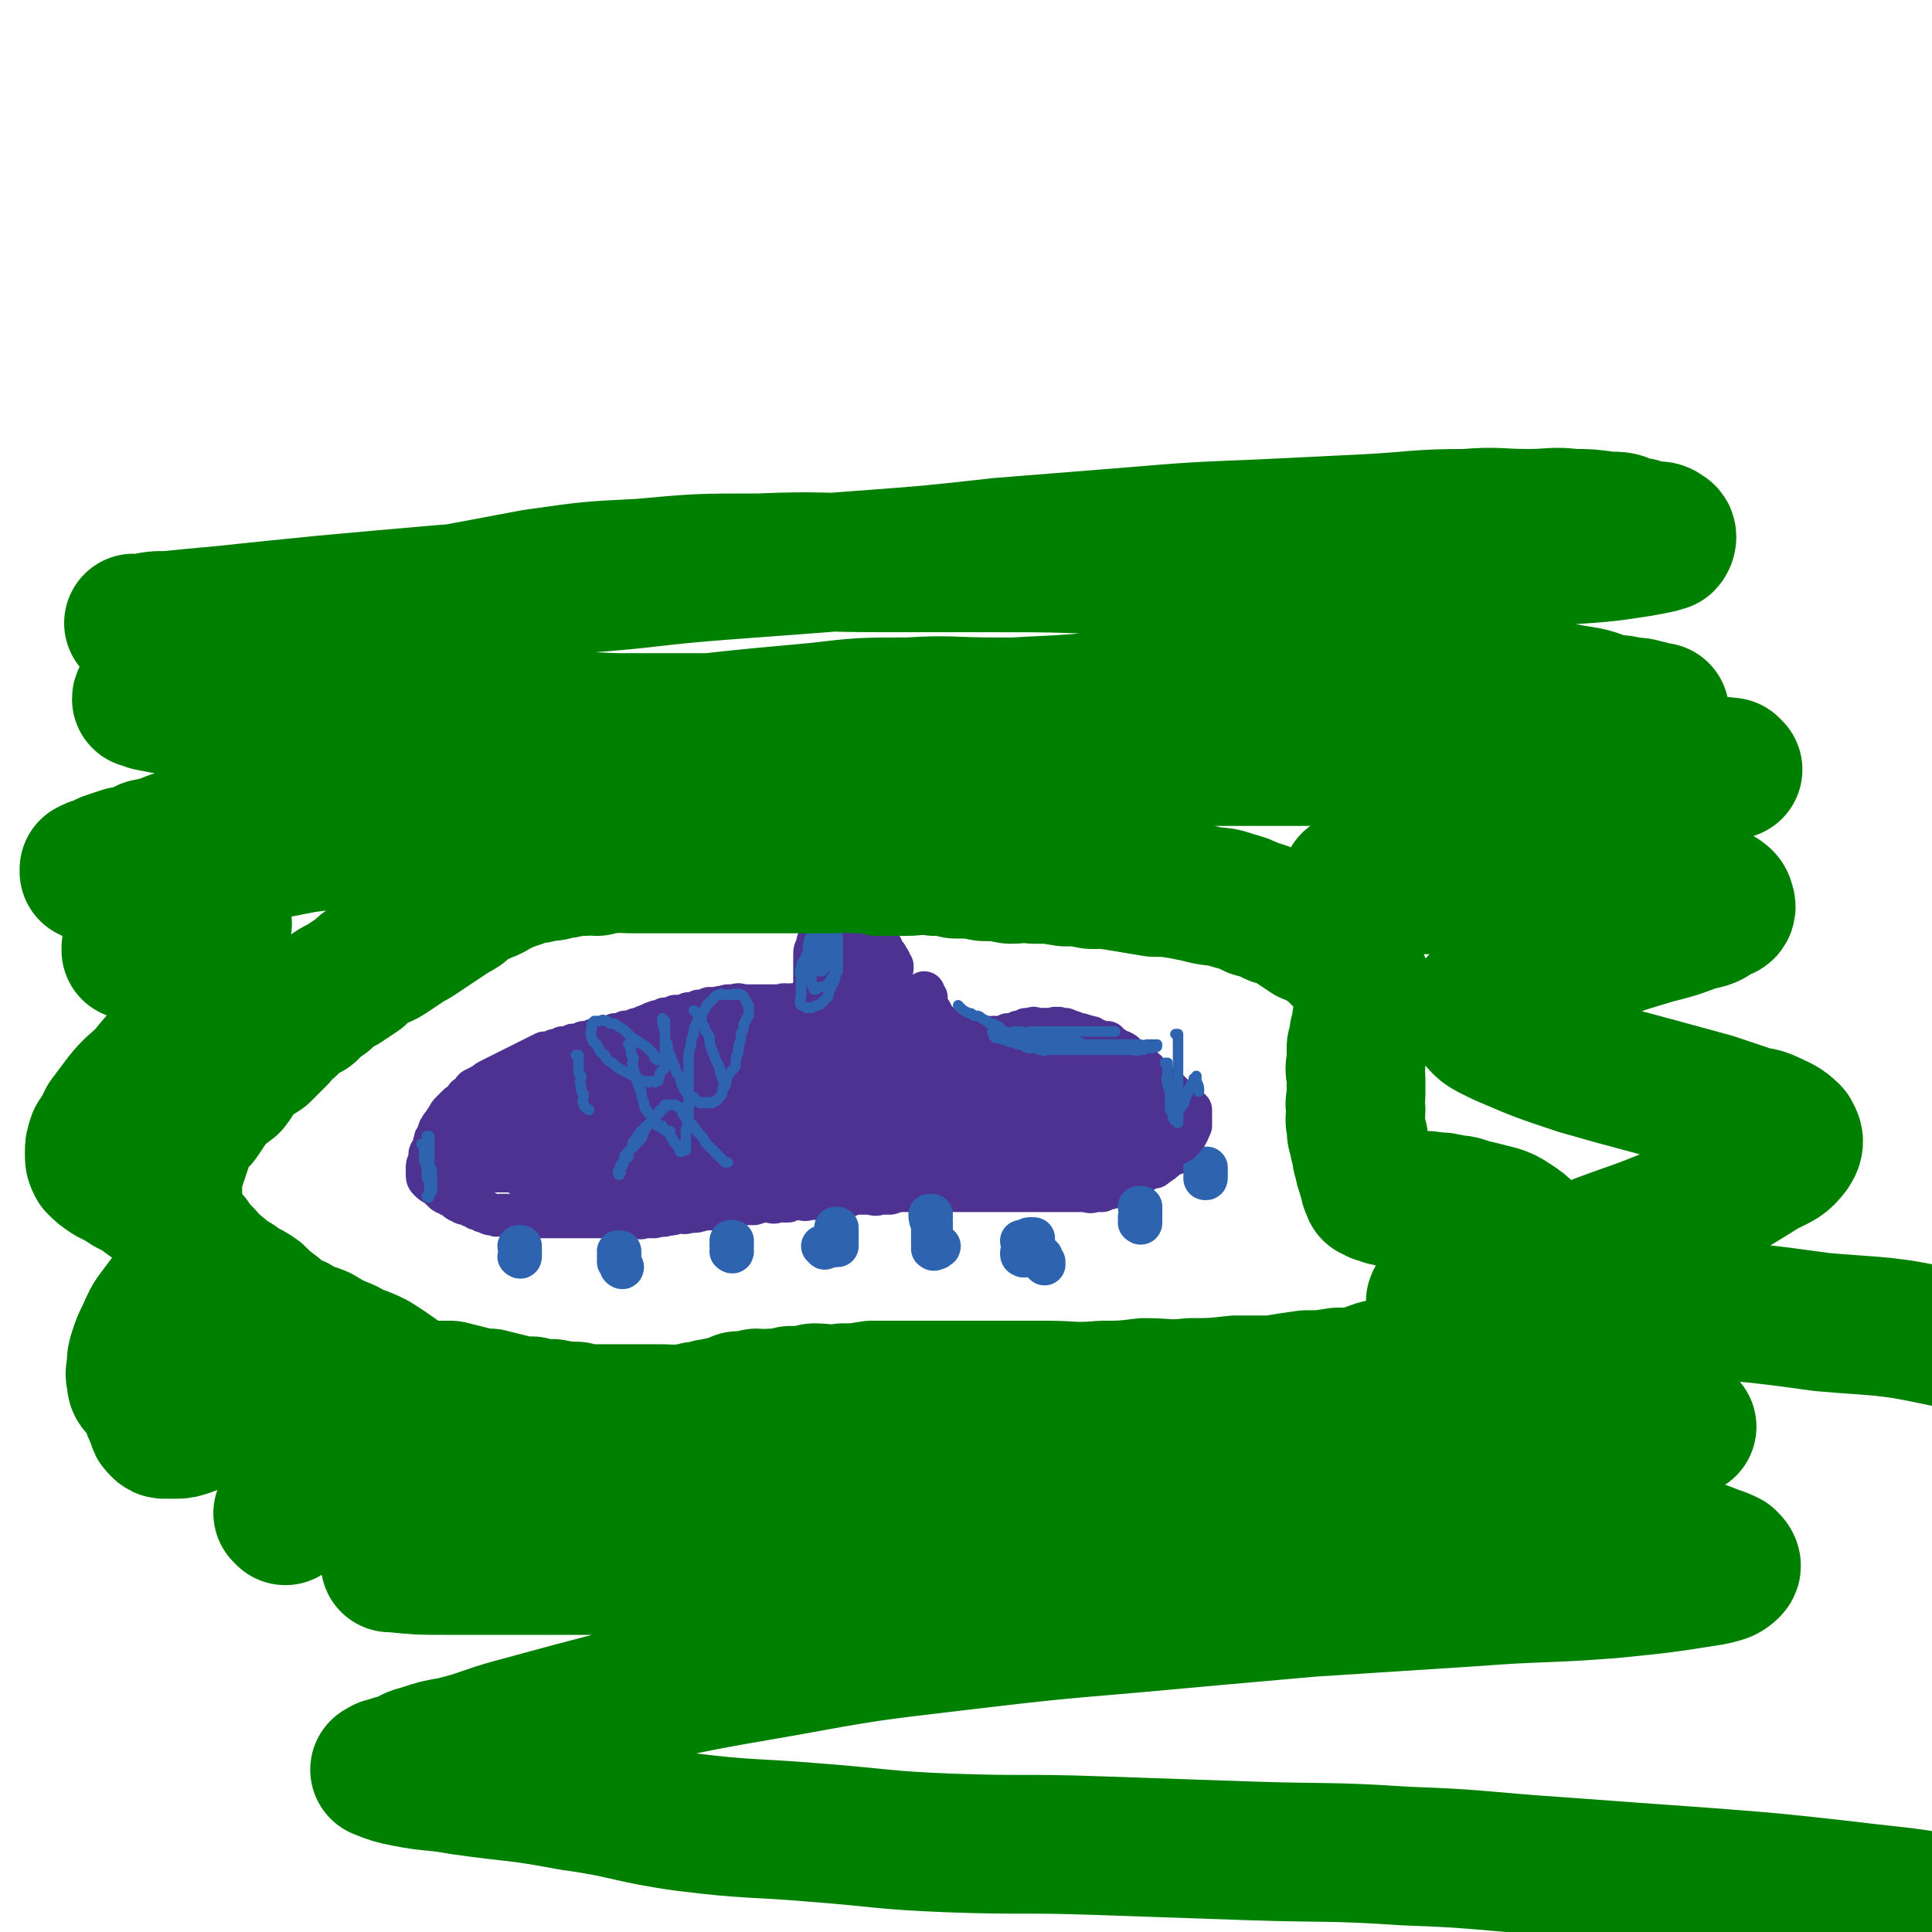 <svg viewBox='0 0 738 738' version='1.1' xmlns='http://www.w3.org/2000/svg' xmlns:xlink='http://www.w3.org/1999/xlink'><g fill='none' stroke='#4D3292' stroke-width='16' stroke-linecap='round' stroke-linejoin='round'><path d='M311,380c0,0 -1,-1 -1,-1 0,0 0,0 1,1 0,0 0,0 0,0 0,0 -1,-1 -1,-1 0,0 0,0 1,1 0,0 0,0 0,0 0,0 -1,-1 -1,-1 0,0 1,1 1,1 0,-1 0,-1 0,-2 0,-1 0,-1 0,-2 0,-1 0,-1 0,-2 0,-3 0,-3 0,-5 0,-1 0,-1 0,-2 0,-1 0,-1 0,-2 0,-2 0,-2 1,-3 0,0 0,0 0,0 0,-2 0,-2 1,-4 0,-1 0,-1 0,-2 1,-1 2,-1 2,-2 1,-1 1,-1 2,-2 0,-1 0,-1 1,-1 1,0 1,0 1,0 0,-1 0,-1 1,-2 0,0 0,0 1,0 1,-1 1,-1 2,-1 0,0 0,0 0,0 1,0 1,0 2,0 0,0 0,0 0,0 1,0 1,0 2,0 0,0 0,-1 1,0 1,0 1,0 2,1 1,1 2,1 2,2 1,1 1,2 1,3 1,2 2,2 2,3 1,2 0,2 1,3 0,1 0,1 1,2 0,0 0,0 0,1 1,1 1,1 1,2 1,0 1,0 1,1 0,0 0,0 1,1 0,0 0,0 0,1 0,0 0,0 0,0 0,0 0,0 1,1 0,0 0,0 0,1 0,0 0,0 0,0 0,0 -1,-1 -1,-1 '/><path d='M311,387c0,0 -1,-1 -1,-1 0,0 0,0 1,1 0,0 0,0 0,0 0,0 -1,-1 -1,-1 0,0 0,0 1,1 0,0 0,0 0,0 0,0 -1,-1 -1,-1 0,0 0,0 1,1 0,0 0,0 0,0 0,0 0,-1 -1,-1 0,0 -1,0 -1,0 0,0 0,0 0,0 -1,-1 -1,-1 -2,-1 0,0 0,0 0,0 -1,-1 -1,0 -2,0 -1,-1 -1,-1 -2,-1 -1,-1 -1,0 -2,0 -2,-1 -2,0 -3,0 -1,0 -1,0 -2,0 -2,0 -2,0 -3,0 -1,0 -1,0 -2,0 -2,0 -2,0 -3,0 -2,0 -2,0 -4,0 -1,0 -2,-1 -3,0 -2,0 -2,0 -3,0 -2,1 -2,0 -4,1 -2,0 -2,0 -3,0 -2,1 -2,1 -4,1 -2,1 -2,1 -4,1 -2,1 -2,1 -5,1 -2,1 -2,1 -4,1 -1,1 -1,1 -3,1 -3,1 -2,1 -5,2 -1,1 -1,1 -3,1 -2,1 -2,1 -4,1 -2,1 -2,1 -4,1 -2,1 -2,1 -4,1 -2,1 -2,1 -4,1 -2,1 -2,1 -4,1 -2,1 -2,1 -4,1 -2,1 -2,1 -4,1 -2,1 -1,1 -3,1 -2,1 -2,1 -4,1 -2,1 -2,1 -4,2 -2,1 -2,1 -4,2 -2,1 -2,1 -4,2 -2,1 -2,1 -4,2 -2,1 -2,1 -4,2 -2,1 -2,1 -3,2 -2,1 -2,1 -4,2 -1,1 -1,2 -3,3 -1,2 -1,2 -3,3 -1,1 -1,1 -3,3 -1,1 -1,2 -2,3 -1,2 -1,1 -2,3 -1,1 0,2 -1,3 -1,1 -1,1 -1,2 -1,2 0,2 -1,3 0,1 -1,1 -1,2 0,1 0,1 0,2 0,0 0,0 0,0 -1,2 -1,2 -1,3 0,0 0,0 0,0 0,1 0,1 0,2 0,0 0,0 0,0 0,2 0,2 1,3 0,0 0,0 0,0 1,1 1,1 3,2 1,1 1,1 2,2 1,1 1,1 2,1 1,1 1,1 3,1 1,1 0,2 2,2 1,1 1,1 3,1 1,1 1,1 2,1 1,1 1,1 2,1 2,1 1,1 3,1 1,1 1,1 3,1 1,1 1,0 2,0 2,0 2,0 4,0 1,0 1,0 3,0 1,1 1,1 2,1 1,1 1,0 3,0 2,0 2,0 4,0 2,0 2,0 4,0 2,0 2,0 5,0 1,0 1,0 3,0 2,0 2,0 4,0 2,0 2,0 5,0 2,0 2,0 5,0 2,0 2,0 4,0 2,0 2,0 5,0 2,0 2,1 4,0 2,0 2,0 4,0 3,-1 3,0 5,-1 2,0 2,0 4,-1 2,0 2,1 4,0 3,0 3,0 6,-1 2,0 2,0 5,0 2,-1 2,-1 5,-1 2,-1 2,0 5,-1 2,0 2,0 4,0 3,-1 3,-1 5,-1 2,0 2,1 4,0 2,0 2,0 4,0 2,-1 2,-1 4,-1 2,0 2,1 4,0 2,0 1,0 3,0 2,-1 2,-1 5,-1 2,0 2,1 3,0 2,0 2,0 4,0 2,-1 2,-1 4,-1 2,0 2,0 3,0 3,0 3,1 5,0 2,0 2,0 4,0 3,-1 3,-1 5,-1 2,0 2,0 4,0 3,0 3,0 5,0 2,0 2,0 4,0 2,0 2,0 4,0 2,0 2,0 4,0 2,0 2,0 4,0 2,0 2,0 4,0 2,0 2,0 4,0 3,0 3,0 5,0 2,0 2,0 4,0 3,0 3,0 5,0 2,0 2,0 4,0 2,0 2,0 4,0 2,0 2,0 3,0 2,0 2,0 4,0 2,0 2,0 4,0 2,0 2,0 3,0 2,0 2,1 4,0 2,0 2,0 3,0 2,-1 2,-1 3,-1 2,-1 2,-1 3,-1 2,-1 2,-1 3,-1 2,-1 2,-1 3,-1 1,-1 1,-1 2,-2 1,-1 1,-1 2,-2 1,0 1,0 3,-1 0,0 0,0 1,0 1,-1 2,-1 2,-2 2,0 1,-1 2,-1 1,-1 1,-1 2,-2 1,0 1,0 1,0 1,0 0,0 1,-1 0,0 1,0 1,-1 1,-1 1,-1 2,-3 0,0 0,0 0,-1 0,0 0,0 1,-1 0,0 0,0 0,-1 1,-1 1,-1 1,-2 0,0 0,0 1,-1 0,0 0,0 0,0 0,0 0,0 0,-1 0,0 0,0 0,-1 0,0 0,0 0,-1 0,0 0,0 0,-1 0,0 0,0 0,0 0,1 -1,1 -1,0 0,-1 0,-1 1,-1 0,0 0,0 0,-1 0,0 0,0 0,0 -1,0 -1,0 -2,-1 0,0 0,0 0,-1 -1,0 -1,0 -2,-1 0,0 0,0 0,-1 -2,0 -2,0 -3,-1 0,0 0,0 0,-1 -1,-1 -1,-1 -2,-2 -1,-1 -1,-1 -2,-1 -1,-1 -1,-1 -2,-1 0,0 0,0 0,-1 -1,-1 -1,-1 -2,-2 -1,-1 -1,-1 -2,-1 0,0 0,0 0,-1 -1,0 -1,0 -2,-1 0,0 0,0 0,-1 -2,0 -2,0 -3,-1 0,0 0,0 0,-1 -2,0 -2,0 -3,-1 -1,-1 0,-2 -1,-2 -1,-1 -1,0 -2,-1 -1,0 -1,-1 -2,-1 -1,-1 -1,-1 -2,-1 0,0 0,0 0,-1 -2,0 -2,0 -3,0 -1,-1 -1,-1 -2,-1 -1,-1 -1,-1 -2,-1 -2,-1 -2,0 -3,-1 -1,0 -1,0 -2,0 -1,-1 -1,-1 -2,-1 -1,-1 -1,0 -2,-1 -1,0 -1,0 -2,0 -1,-1 -1,0 -2,0 0,-1 0,0 0,0 -2,0 -2,0 -3,0 0,0 0,0 0,0 -2,0 -2,0 -3,0 0,0 0,0 0,0 -2,0 -2,-1 -3,0 -1,0 -1,0 -2,0 0,0 0,0 0,0 -2,1 -2,1 -3,1 -1,1 -1,1 -2,1 -1,1 -1,0 -2,0 -1,1 -1,1 -2,1 -2,1 -2,0 -3,0 -1,1 -1,0 -3,0 -1,0 -1,0 -2,0 -2,0 -2,0 -3,0 -2,0 -2,0 -3,0 -1,0 -1,1 -2,0 -1,0 -1,0 -2,-1 -1,-1 -1,-1 -2,-1 -1,-1 -2,-1 -3,-1 -1,-1 -1,-1 -1,-2 -1,-1 -1,-1 -2,-2 -1,-1 -1,-1 -1,-2 -1,-2 -2,-2 -2,-3 -1,-2 0,-2 0,-3 -1,-1 -1,-1 -1,-2 0,0 0,0 0,0 '/></g>
<g fill='none' stroke='#2D63AF' stroke-width='16' stroke-linecap='round' stroke-linejoin='round'><path d='M199,477c0,0 -1,-1 -1,-1 0,0 1,0 1,0 0,0 0,0 0,0 0,1 -1,0 -1,0 0,0 1,0 1,0 0,0 0,0 0,0 0,1 -1,0 -1,0 0,0 1,0 1,0 0,0 0,0 0,0 0,1 -1,0 -1,0 0,0 1,1 1,2 0,0 0,0 0,0 0,0 0,0 0,0 0,1 0,1 0,2 0,0 0,0 0,0 0,0 0,0 0,0 0,1 -1,0 -1,0 '/><path d='M237,479c0,0 -1,-1 -1,-1 0,0 0,0 1,0 0,0 0,0 0,0 0,1 -1,0 -1,0 0,0 0,0 1,0 0,0 0,0 0,0 0,1 -1,0 -1,0 0,0 0,0 1,0 0,0 0,0 0,0 0,1 -1,0 -1,0 0,0 0,0 1,0 0,0 0,0 0,0 0,1 -1,0 -1,0 0,0 1,1 1,2 0,0 0,0 0,0 0,0 0,0 0,0 0,1 -1,0 -1,0 0,0 0,0 1,0 0,0 0,0 0,0 0,1 -1,0 -1,0 0,0 0,0 1,0 0,0 0,0 0,0 0,1 0,1 0,2 0,0 0,0 0,0 0,0 0,0 0,0 0,1 -1,0 -1,0 0,0 1,1 2,2 0,0 0,0 0,0 0,0 0,0 0,0 0,1 -1,0 -1,0 0,0 0,0 1,0 '/><path d='M280,475c0,0 -1,-1 -1,-1 0,0 0,0 1,0 0,0 0,0 0,0 0,1 -1,0 -1,0 0,0 0,0 1,0 0,0 0,0 0,0 0,1 -1,0 -1,0 0,0 0,0 1,0 0,0 0,0 0,0 0,1 -1,0 -1,0 0,0 0,1 1,2 0,0 0,0 0,0 0,0 0,0 0,0 0,1 -1,0 -1,0 0,0 0,1 1,2 0,0 0,0 0,0 0,0 0,0 0,0 0,1 -1,0 -1,0 0,0 0,0 1,0 0,0 0,0 0,0 0,1 -1,0 -1,0 0,0 0,0 1,0 0,0 0,0 0,0 '/><path d='M315,477c0,0 -1,-1 -1,-1 0,0 0,0 1,0 0,0 0,0 0,0 0,1 -1,0 -1,0 0,0 0,0 1,0 0,0 0,0 0,0 0,1 -1,0 -1,0 0,0 0,0 1,0 0,0 0,0 0,0 0,1 -1,0 -1,0 0,0 0,0 1,0 0,0 0,0 0,0 0,1 -1,0 -1,0 0,0 0,0 1,0 0,0 0,0 0,0 0,1 -1,0 -1,0 0,0 0,0 1,0 1,1 1,0 2,0 0,0 0,0 0,0 0,0 0,0 0,0 0,1 -1,0 -1,0 0,0 0,0 1,0 0,0 0,0 0,0 '/><path d='M320,476c0,0 -1,-1 -1,-1 0,0 0,0 1,0 0,0 0,0 0,0 0,1 -1,0 -1,0 0,0 1,1 1,0 0,0 0,0 0,-1 0,0 0,0 0,-1 0,0 0,0 0,0 0,0 0,0 0,-1 0,0 0,0 0,-1 0,-1 0,-1 0,-1 0,-1 0,-1 0,-1 0,0 0,0 0,0 0,1 -1,0 -1,0 0,0 0,0 1,0 0,0 0,0 0,0 -1,1 -1,1 -1,2 0,0 0,0 0,0 0,2 0,2 0,3 0,0 0,0 0,0 0,1 0,1 0,2 0,0 0,0 0,0 '/><path d='M356,465c0,0 -1,-1 -1,-1 0,0 0,0 1,0 0,0 0,0 0,0 0,1 -1,0 -1,0 0,1 0,2 1,3 0,0 0,0 0,0 0,2 0,2 0,4 0,1 0,1 0,2 0,1 0,1 0,2 0,0 0,0 0,0 0,1 0,1 1,2 0,0 0,0 0,0 0,0 0,0 0,0 0,1 -1,0 -1,0 0,0 0,0 1,0 0,0 0,0 0,0 0,1 -1,0 -1,0 0,0 0,0 1,0 0,0 0,0 1,0 0,-1 0,-1 1,-1 0,0 0,0 0,0 0,1 -1,0 -1,0 0,0 0,0 1,0 '/><path d='M391,480c0,0 -1,-1 -1,-1 0,0 0,0 1,0 0,0 0,0 0,0 0,1 -1,0 -1,0 0,0 0,0 1,0 0,0 0,0 0,0 0,1 -1,0 -1,0 0,0 0,0 1,0 0,0 0,0 0,0 0,1 -1,0 -1,0 0,0 0,0 1,0 0,0 0,0 0,0 0,1 -1,0 -1,0 0,0 0,0 1,0 0,0 0,0 0,0 0,1 -1,1 -1,0 0,-1 0,-1 1,-2 0,0 0,0 0,-1 0,0 0,0 0,-1 0,0 0,0 0,-1 0,0 0,0 0,0 0,1 -1,0 -1,0 0,0 0,0 1,0 0,0 0,0 0,0 0,1 -1,0 -1,0 0,0 0,0 1,0 0,0 0,0 0,0 0,1 -1,0 -1,0 '/><path d='M436,462c0,0 -1,-1 -1,-1 0,0 0,0 1,0 0,0 0,0 0,0 0,1 -1,0 -1,0 0,0 0,0 1,0 0,0 0,0 0,0 0,1 0,1 0,2 0,0 0,0 0,0 0,0 0,0 0,0 0,1 0,1 0,2 0,0 0,0 0,0 0,1 0,1 0,2 0,0 0,0 0,0 0,0 0,0 0,0 0,1 -1,0 -1,0 0,0 0,0 1,0 0,0 0,0 0,0 0,1 -1,0 -1,0 0,0 1,1 1,0 0,0 0,0 0,-1 0,0 0,0 0,-1 0,0 0,0 0,0 0,1 -1,0 -1,0 0,0 0,0 1,0 0,0 0,0 0,0 0,1 -1,0 -1,0 0,0 0,0 1,0 '/><path d='M461,447c0,0 -1,-1 -1,-1 0,0 0,0 1,0 0,0 0,0 0,0 0,1 -1,0 -1,0 0,0 0,0 1,0 0,0 0,0 0,0 0,1 -1,0 -1,0 0,0 0,0 1,0 0,1 0,1 0,2 0,0 0,0 0,0 0,0 0,0 0,0 0,1 0,1 0,2 0,0 0,0 0,0 0,0 0,0 0,0 0,1 -1,0 -1,0 0,0 0,1 1,0 0,0 0,0 0,-1 0,0 0,0 0,-1 0,0 0,0 0,0 0,1 -1,0 -1,0 '/><path d='M399,483c0,0 -1,-1 -1,-1 0,0 0,0 1,0 0,0 0,0 0,0 0,1 -1,0 -1,0 0,0 0,0 1,0 0,0 0,0 0,0 0,1 -1,0 -1,0 0,0 0,0 1,0 0,0 0,0 0,0 -1,-1 -1,-1 -1,-1 0,-1 0,-1 0,-1 0,0 0,0 0,0 0,1 0,0 -1,0 0,0 -1,0 -1,-1 0,0 0,0 0,0 0,0 0,0 0,0 0,1 -1,0 -1,0 0,0 0,0 1,0 0,0 0,0 0,0 0,1 -1,0 -1,0 0,0 1,1 1,0 -1,-1 -1,-1 -1,-2 0,0 0,0 0,-1 -1,-1 -1,-1 -1,-2 0,-1 0,-1 0,-1 0,0 0,0 0,0 0,1 -1,0 -1,0 0,0 0,0 1,0 0,0 0,0 0,0 '/><path d='M395,474c0,0 -1,-1 -1,-1 0,0 0,0 1,0 0,0 0,0 0,0 0,1 -1,0 -1,0 0,0 0,0 1,0 0,0 0,0 0,0 0,1 -1,0 -1,0 0,0 0,0 1,0 0,0 0,0 0,0 0,1 -1,0 -1,0 0,0 0,0 1,0 0,0 0,0 0,0 '/></g>
<g fill='none' stroke='#4D3292' stroke-width='27' stroke-linecap='round' stroke-linejoin='round'><path d='M193,438c0,0 -1,-1 -1,-1 0,0 1,0 1,0 0,0 0,0 0,0 0,1 -1,0 -1,0 0,0 1,0 1,0 0,0 0,0 0,0 0,1 -1,0 -1,0 0,0 1,0 1,0 0,0 0,0 0,0 0,1 -1,0 -1,0 1,0 1,1 3,1 1,1 1,0 2,0 0,0 0,0 0,0 1,0 1,0 2,-1 1,0 1,1 2,0 1,0 1,0 2,-1 1,0 1,0 2,0 0,-1 1,0 1,-1 2,0 2,0 4,0 1,-1 1,-1 2,-1 1,-1 1,-1 3,-2 1,0 1,1 3,0 1,0 1,0 3,0 2,-1 2,-1 4,-1 2,-1 2,-1 4,-1 2,-1 2,-1 4,-1 3,-1 3,-2 6,-2 2,-1 2,-1 5,-2 2,0 2,0 4,0 3,-1 3,-1 6,-2 2,0 2,0 4,-1 3,0 3,0 6,-1 6,0 6,0 11,0 3,-1 3,-1 6,-1 3,-1 3,-1 5,-1 3,0 3,0 6,0 2,0 2,0 4,0 3,0 3,0 6,0 2,0 2,0 4,0 3,0 3,0 6,0 3,0 3,0 6,0 3,0 3,0 5,0 3,0 3,0 6,0 3,0 3,0 5,0 3,0 3,0 5,0 3,0 3,0 6,0 3,0 3,0 5,0 3,0 3,0 5,0 3,0 3,0 6,0 2,0 2,0 4,0 2,0 2,0 5,0 2,0 2,0 5,0 2,0 2,0 4,0 2,0 2,0 4,0 2,0 2,0 4,0 2,0 2,0 3,0 2,1 2,1 4,1 2,1 2,0 3,0 1,0 1,0 3,0 1,1 1,1 2,1 2,1 2,0 3,0 1,0 1,0 2,0 1,1 1,1 2,1 2,1 2,0 3,0 2,1 2,0 3,0 2,0 2,0 3,0 1,1 1,1 2,1 1,1 1,0 2,0 1,0 1,0 2,0 1,0 1,0 2,0 0,0 0,0 1,0 1,1 0,1 1,1 0,0 0,0 1,0 0,1 0,0 1,0 0,0 0,0 1,0 1,0 1,0 1,0 1,0 1,0 1,0 0,0 0,0 0,0 0,1 -1,0 -1,0 0,0 0,0 1,0 1,1 1,1 2,1 0,0 0,0 0,0 1,0 1,0 2,0 0,0 0,0 0,0 1,1 1,1 2,1 0,0 0,0 0,0 0,1 0,1 1,1 0,0 0,0 1,0 0,0 0,0 0,0 0,1 -1,0 -1,0 0,0 0,0 1,0 0,0 0,0 0,0 0,1 -1,0 -1,0 0,0 0,0 1,0 0,0 0,0 0,0 0,1 -1,1 -1,0 0,-1 1,-1 1,-1 -1,-1 -1,-2 -1,-3 -2,-1 -2,-1 -3,-2 -1,-1 -1,-1 -2,-2 -2,-2 -2,-1 -3,-2 -2,-2 -1,-2 -2,-4 -2,0 -2,0 -3,0 -1,-1 -1,-2 -2,-2 -2,-1 -2,-1 -3,-1 -1,-1 -1,-1 -2,-1 -2,-1 -2,-1 -3,-1 -2,-1 -2,-1 -4,-1 -2,-1 -2,-1 -3,-1 -3,0 -3,0 -5,0 -2,0 -2,0 -4,0 -3,0 -3,0 -6,0 -2,0 -2,0 -5,0 -3,0 -3,0 -6,0 -2,0 -2,0 -5,0 -3,0 -3,0 -6,0 -2,0 -2,0 -5,0 -2,0 -2,0 -5,0 -2,0 -2,1 -5,0 -2,0 -2,0 -5,0 -1,-1 -1,-1 -3,-1 -2,-1 -2,-1 -3,-1 -2,-1 -2,-1 -3,-2 -1,-2 -1,-2 -2,-3 -1,-1 -1,-1 -2,-2 -1,-1 -1,-1 -1,-2 -1,-1 -1,-1 -2,-2 -1,-2 -1,-2 -1,-3 -1,-2 -1,-2 -1,-3 -1,-1 -1,-1 -1,-2 -1,-2 -1,-2 -1,-3 -1,-1 -1,-1 -1,-2 -1,-1 -1,-1 -1,-2 -1,-2 -1,-2 -1,-3 -1,-1 -1,-1 -1,-2 0,0 0,0 0,0 -1,-1 -1,-1 -1,-2 0,0 0,0 0,0 -1,-1 -1,-1 -1,-2 0,0 0,0 0,0 -1,-1 -1,0 -2,0 0,0 0,0 0,0 0,0 0,0 0,0 -1,1 -1,1 -2,2 -1,2 -1,2 -1,3 -1,2 -1,2 -1,4 -1,2 -1,2 -1,5 0,2 0,2 0,4 0,3 0,3 0,5 0,2 0,2 0,4 0,1 0,1 0,3 0,1 0,1 0,2 0,2 0,2 0,3 0,2 0,2 0,3 0,2 -1,2 0,3 0,1 0,1 1,2 0,0 0,0 0,0 0,2 0,2 1,3 0,0 0,0 0,0 0,1 0,1 1,2 0,0 0,0 0,0 1,1 0,2 1,2 1,1 1,0 2,0 2,1 2,0 3,0 2,1 2,1 3,1 2,1 2,0 4,0 3,0 3,0 6,0 3,0 3,0 5,0 3,0 3,0 7,0 3,0 3,0 6,0 4,0 4,0 7,0 4,0 4,0 7,0 4,0 4,0 8,0 3,1 3,1 6,1 4,1 4,0 7,0 3,0 3,0 7,0 2,1 2,1 4,1 2,1 2,0 5,0 3,0 3,0 6,0 2,0 2,0 4,0 2,0 2,0 3,0 2,1 2,1 3,1 2,1 2,0 3,0 2,1 2,1 4,1 2,1 2,1 3,1 2,1 2,0 3,0 2,1 1,1 2,2 1,1 1,1 2,1 1,1 1,1 2,1 0,0 0,0 1,0 0,1 0,1 1,1 0,0 0,0 1,0 0,0 0,0 0,0 -1,1 -1,2 -2,2 -2,1 -2,1 -3,1 -3,1 -3,0 -5,0 -2,0 -2,0 -3,0 -2,0 -2,0 -3,0 -2,1 -2,1 -3,1 -2,1 -2,0 -3,0 -1,0 -1,0 -2,0 -1,0 -1,0 -2,0 -1,1 -1,1 -2,1 -1,1 -1,0 -2,0 0,0 0,0 0,0 -2,0 -2,0 -3,0 -1,1 -1,1 -2,1 -1,0 -1,0 -2,0 -2,1 -1,1 -3,1 -2,1 -2,0 -4,0 -2,0 -2,0 -4,0 -2,1 -2,1 -5,1 -2,1 -2,0 -4,0 -3,0 -3,0 -6,0 -3,0 -3,0 -6,0 -2,0 -2,0 -5,0 -3,0 -3,0 -6,0 -2,0 -2,0 -5,0 -3,0 -3,0 -5,0 -3,0 -3,0 -6,0 -3,1 -3,1 -7,1 -3,1 -3,0 -6,0 -4,0 -4,0 -7,0 -4,1 -4,1 -7,1 -4,1 -4,0 -8,0 -5,0 -5,0 -10,0 -4,0 -4,0 -8,0 -4,0 -4,0 -9,0 -5,0 -5,0 -9,0 -5,0 -5,0 -9,0 -5,0 -5,0 -9,0 -5,0 -5,0 -9,0 -3,1 -3,1 -7,1 -3,1 -3,0 -6,0 -3,0 -3,0 -7,0 -2,0 -2,0 -5,0 -3,0 -3,0 -5,0 -3,0 -3,0 -5,0 -2,0 -2,0 -5,0 -2,0 -2,0 -4,0 -2,0 -2,0 -4,0 -2,1 -2,1 -4,1 -1,1 -1,0 -3,0 -1,0 -1,0 -3,0 -1,0 -1,0 -3,0 -1,0 -1,0 -3,0 -1,0 -1,0 -3,0 -1,0 -1,0 -2,0 -1,0 -1,0 -2,0 0,0 0,0 0,0 -1,0 -1,0 -2,0 0,0 0,0 0,0 0,0 0,0 0,0 0,0 -1,-1 0,-1 0,-1 1,-1 1,-1 2,-1 2,-1 4,-1 2,-1 2,-1 4,-2 3,-2 3,-2 6,-3 3,-2 3,-2 6,-3 3,-2 3,-2 6,-3 4,-2 4,-1 7,-3 4,-2 4,-2 8,-4 4,-2 4,-3 8,-4 4,-2 4,-1 7,-2 4,-1 4,-1 8,-2 4,-1 4,-1 8,-2 2,-1 2,-2 5,-2 3,-1 3,-1 5,-1 3,-1 3,-1 5,-1 3,-1 3,-1 5,-1 3,-1 3,0 6,-1 2,0 2,0 4,-1 5,0 5,1 9,0 3,0 3,0 5,0 3,-1 3,0 6,-1 3,0 3,1 6,0 2,0 2,0 5,0 3,-1 3,0 5,-1 2,0 2,0 4,0 2,0 2,0 3,0 2,0 2,0 3,0 1,0 1,0 3,0 0,0 0,0 1,0 1,0 1,0 1,0 0,0 0,0 0,0 0,1 0,0 -1,0 0,0 0,0 -1,0 -2,1 -2,0 -4,0 -3,0 -3,0 -5,0 -3,0 -3,0 -7,0 -3,1 -3,1 -6,1 -4,1 -4,1 -7,1 -4,1 -4,1 -7,1 -4,1 -4,1 -7,1 -4,1 -4,1 -7,2 -4,1 -5,1 -9,1 -3,1 -3,1 -6,1 -4,1 -4,0 -7,0 -4,1 -4,1 -7,1 -3,1 -4,0 -7,0 -2,1 -2,1 -5,1 -3,1 -3,0 -6,0 -2,1 -2,0 -5,0 -2,0 -2,0 -5,0 -2,1 -2,1 -4,1 -2,1 -2,0 -4,0 -2,1 -2,1 -5,1 -2,1 -2,0 -4,0 -2,1 -2,1 -5,2 -1,1 -1,1 -3,1 -2,1 -2,1 -4,2 -1,1 -1,1 -2,2 -1,1 -1,1 -2,2 -1,1 -1,1 -2,1 -1,1 -1,1 -1,2 -1,1 -1,1 -1,2 0,1 0,1 0,2 0,0 0,0 0,0 0,2 0,2 0,3 0,1 0,1 1,2 0,2 0,2 1,3 1,1 1,1 2,2 2,1 3,1 5,2 2,2 2,2 4,3 1,1 1,1 3,2 3,1 3,2 6,2 2,1 2,1 5,1 3,1 3,1 5,2 3,1 3,2 7,2 3,1 3,1 6,1 3,1 3,1 6,1 3,1 3,0 6,0 3,0 3,0 6,0 3,0 3,0 6,0 3,0 3,1 6,0 3,0 3,-1 6,-2 3,-1 3,-1 6,-2 3,-1 3,-1 6,-2 3,-1 3,-1 5,-2 3,-2 2,-2 5,-3 3,-1 3,-1 5,-2 0,0 0,0 1,-1 '/></g>
<g fill='none' stroke='#2D63AF' stroke-width='4' stroke-linecap='round' stroke-linejoin='round'><path d='M221,404c0,0 -1,-1 -1,-1 0,0 0,0 1,0 0,0 0,0 0,0 0,1 0,1 0,2 0,0 0,0 0,0 0,2 0,2 0,4 0,1 0,1 1,2 0,2 -1,2 0,4 0,2 0,2 1,3 0,2 -1,2 0,4 0,1 1,1 2,2 0,0 0,0 0,0 '/><path d='M241,400c0,0 -1,-1 -1,-1 0,0 0,0 1,0 0,0 0,0 0,0 0,1 -1,0 -1,0 0,0 1,0 1,0 0,1 0,1 0,2 0,2 0,2 1,3 0,2 -1,2 0,4 0,2 1,2 1,4 1,3 1,3 2,5 0,2 0,2 1,4 0,2 0,2 1,3 0,1 1,1 2,2 0,0 0,0 0,0 '/><path d='M266,387c0,0 -1,-1 -1,-1 0,0 0,0 1,1 0,0 0,0 0,0 0,0 -1,-1 -1,-1 1,1 2,1 3,3 0,2 0,2 1,3 0,2 1,2 2,4 0,2 0,3 1,5 0,2 1,1 1,3 1,2 1,2 2,4 0,2 0,2 1,3 0,2 0,2 1,3 0,0 0,0 0,0 '/><path d='M251,405c0,0 -1,-1 -1,-1 0,0 0,0 1,0 0,0 0,0 0,0 0,1 -1,0 -1,0 0,0 1,1 1,0 -1,0 -1,-1 -2,-2 -1,-1 -1,-1 -2,-2 -1,-1 -2,-1 -3,-2 -1,-1 -2,-1 -3,-2 -1,-1 -1,-1 -2,-2 -1,-1 -1,-1 -3,-2 -1,-1 -1,-1 -3,-1 -1,-1 -1,-1 -2,-1 -1,-1 -1,0 -2,0 0,0 0,0 0,0 -1,0 -1,0 -2,0 0,0 0,0 0,0 0,0 0,0 0,0 -1,1 -1,1 -1,2 0,0 0,0 0,1 0,1 -1,1 0,3 0,2 1,2 2,3 1,2 1,3 3,4 1,2 1,2 3,3 2,2 2,2 4,3 2,1 2,1 4,2 1,1 1,1 2,1 1,1 1,1 3,1 1,1 1,0 2,0 1,0 1,1 2,0 1,0 0,-1 1,-2 0,-2 1,-2 2,-3 0,-2 0,-2 0,-4 0,-2 0,-2 0,-5 0,-2 0,-2 0,-5 0,-1 0,-1 0,-2 0,0 0,0 0,0 0,-1 0,-1 0,-2 0,0 0,0 0,0 0,0 0,0 0,0 0,0 -1,-1 -1,-1 0,2 0,2 1,5 0,3 0,3 1,5 0,2 0,2 1,4 1,3 1,3 2,5 0,2 1,2 2,4 0,1 0,2 1,3 0,1 0,1 1,2 1,1 1,1 2,2 1,0 1,0 1,0 1,1 1,2 2,2 1,1 1,0 2,0 1,1 1,0 2,0 1,0 1,1 1,0 1,0 1,0 2,-1 2,-2 2,-2 2,-4 2,-2 1,-2 2,-5 1,-2 2,-2 3,-4 0,-2 0,-3 1,-5 0,-2 0,-2 1,-5 0,-2 0,-2 1,-4 0,-2 0,-2 1,-3 0,-1 0,-1 1,-2 0,-1 0,-1 0,-2 0,-1 0,-1 0,-2 0,0 0,0 0,0 -1,-1 -1,-1 -1,-2 0,0 0,0 0,0 -1,-1 -1,-2 -2,-2 -1,-1 -1,0 -2,0 -1,-1 -1,0 -2,0 -1,0 -1,0 -2,0 -1,0 -1,-1 -2,0 -2,0 -2,1 -3,2 -1,1 -1,1 -2,2 -1,2 -1,2 -2,3 -1,2 -1,2 -2,4 -1,2 -1,2 -1,4 -1,2 -1,2 -1,4 -1,3 -1,3 -1,6 0,3 0,3 0,6 0,3 0,3 0,6 0,3 0,3 0,6 0,2 0,2 0,5 0,2 -1,2 -1,4 0,1 0,1 0,3 0,1 0,1 0,2 0,1 0,1 0,2 0,0 0,0 0,0 0,0 0,0 0,0 0,1 0,0 -1,0 -1,0 0,1 -1,1 0,0 0,0 0,0 -1,-1 0,-1 -1,-2 -1,-2 -2,-1 -2,-3 -1,-1 -1,-1 -1,-2 0,0 0,0 0,-1 -1,0 -2,0 -3,-1 0,0 0,0 0,-1 -1,0 -1,0 -2,0 0,0 0,-1 0,-1 -1,0 -2,0 -3,0 -1,1 -1,1 -2,2 -1,1 -1,1 -2,2 -1,2 -1,2 -2,3 -1,1 0,2 -1,3 -1,1 -1,1 -2,2 -1,1 0,1 -1,3 -1,1 -1,1 -1,2 0,0 0,0 0,0 0,1 0,1 0,2 0,0 0,0 0,0 0,0 0,0 0,0 0,1 -1,1 -1,0 0,-1 1,-2 2,-3 0,-2 1,-2 2,-3 0,-2 0,-2 1,-3 2,-2 2,-2 3,-3 2,-2 1,-2 2,-4 1,-1 1,-2 2,-3 1,-1 2,-1 2,-2 1,-1 1,-1 2,-2 0,0 0,0 0,-1 1,0 1,0 2,-1 0,0 0,-1 0,-1 1,0 1,0 1,0 1,0 2,0 3,0 1,1 1,1 2,1 1,2 0,2 2,4 1,2 1,2 3,3 1,2 1,2 3,4 1,1 1,2 2,3 2,2 2,2 3,3 1,1 1,1 2,2 1,1 1,1 2,2 1,0 1,0 1,0 0,0 0,0 0,0 '/><path d='M313,364c0,0 -1,-1 -1,-1 0,0 0,0 1,1 0,0 0,0 0,0 0,0 -1,-1 -1,-1 0,0 0,0 1,1 0,0 0,0 0,0 0,0 -1,-1 -1,-1 0,0 1,1 1,1 0,-1 -1,-1 0,-2 0,-1 0,-1 1,-2 0,0 0,0 0,0 0,0 0,0 0,0 1,-1 1,-1 1,-1 1,0 1,-1 1,0 1,0 1,0 2,1 0,2 0,3 1,5 0,2 0,2 0,5 0,2 0,2 0,4 -1,2 -1,2 -2,4 -1,2 0,2 -1,3 -1,1 -1,1 -2,2 -1,1 -1,1 -2,1 -1,1 -1,0 -2,1 -1,0 -1,0 -2,0 -1,-1 -2,-1 -2,-1 -1,-2 0,-2 0,-4 0,-3 0,-3 0,-6 0,-2 -1,-2 0,-4 0,-3 1,-2 2,-5 1,-2 1,-2 2,-4 2,-2 2,-2 3,-3 1,-1 1,-1 2,-2 1,0 0,0 1,0 1,-1 1,-1 2,0 1,0 1,0 2,1 0,2 0,2 0,3 0,2 0,2 0,4 0,1 0,1 0,3 0,2 0,2 0,4 -1,1 -1,1 -2,2 -1,2 -1,2 -2,3 0,0 0,0 0,1 -2,0 -2,0 -3,0 -1,1 -1,1 -2,1 -1,-2 -1,-2 -1,-4 -1,-2 -1,-2 -1,-4 -1,-2 0,-2 0,-5 0,-2 -1,-3 0,-5 0,-2 1,-2 2,-4 0,-2 0,-2 1,-3 1,-1 1,-1 2,-2 1,-1 1,-1 2,-1 1,0 0,0 1,0 1,-1 1,-1 1,0 1,0 1,1 2,2 0,1 0,2 0,3 0,2 0,2 0,4 -1,2 -1,2 -1,3 -1,2 -1,2 -1,3 0,0 0,0 0,1 -1,0 -1,0 -2,1 0,0 0,0 0,1 -1,0 -1,0 -2,0 0,0 0,0 0,0 0,-2 0,-2 0,-4 0,-1 0,-1 0,-3 0,0 0,0 0,0 0,0 0,0 0,0 0,0 -1,-1 -1,-1 0,0 0,0 1,1 1,0 1,0 1,1 1,2 1,2 1,3 0,1 0,1 0,2 0,1 0,1 0,2 -1,1 -1,1 -2,1 0,0 0,1 0,1 -1,0 -1,0 -2,0 0,0 0,0 0,0 0,-2 0,-2 0,-4 0,-2 -1,-2 0,-4 0,-2 0,-2 2,-3 0,-1 0,-1 1,-2 1,-1 1,-1 2,-2 1,0 0,0 1,0 1,-1 1,-1 2,-1 0,0 0,0 0,0 0,0 0,0 0,0 0,0 -1,-1 -1,-1 0,0 0,0 1,1 0,0 0,0 0,0 0,0 -1,-1 -1,-1 0,0 1,1 1,1 -1,-1 -1,-1 -2,-2 0,0 0,0 0,0 0,-1 0,-1 0,-2 0,0 0,0 0,0 '/><path d='M380,395c0,0 -1,-1 -1,-1 0,0 0,0 1,0 0,0 0,0 0,0 0,1 -1,0 -1,0 0,0 0,0 1,0 0,0 0,0 0,0 0,1 -1,0 -1,0 0,0 1,0 1,0 0,1 -1,2 0,2 0,1 1,0 1,0 1,1 1,1 3,1 1,1 1,1 3,1 1,1 2,1 4,1 1,1 0,1 1,1 2,1 2,0 3,0 2,1 1,1 3,1 1,1 1,0 2,0 2,0 2,0 3,0 1,0 1,0 3,0 1,0 1,0 2,0 2,0 2,0 3,0 2,0 2,0 4,0 1,0 1,0 2,0 1,0 1,0 2,0 2,0 2,0 3,0 1,0 1,0 2,0 2,0 2,0 3,0 2,0 2,0 3,0 2,0 2,0 3,0 1,0 1,1 2,0 1,0 1,0 2,0 1,-1 1,0 2,-1 0,0 1,1 1,0 1,0 1,0 1,0 1,0 1,0 1,-1 0,0 0,0 0,0 0,1 -1,0 -1,0 0,0 0,0 1,0 0,0 0,0 0,0 0,1 -1,0 -1,0 0,0 0,0 1,0 0,0 0,0 0,0 0,1 -1,0 -1,0 0,0 0,0 1,0 0,0 0,0 0,0 0,1 0,0 -1,0 -1,0 -1,0 -3,0 -1,1 -1,0 -3,0 -2,0 -2,0 -4,0 -2,0 -2,0 -4,0 -2,0 -2,0 -5,0 -2,0 -2,0 -4,0 -1,0 -1,0 -3,0 -2,0 -2,0 -4,0 -2,0 -2,0 -4,0 -1,0 -1,0 -2,0 -2,0 -2,1 -3,0 -1,0 -1,0 -2,0 -1,-1 -1,0 -2,-1 -1,0 -1,0 -2,0 -1,-1 -1,0 -2,-1 -2,0 -2,0 -3,0 -1,-1 -1,-1 -2,-1 -2,-1 -2,-1 -3,-1 -2,-1 -2,-1 -3,-1 -1,-1 -1,-2 -2,-2 -1,-1 -2,-1 -3,-1 -1,-1 -1,-1 -3,-2 -1,-1 -1,-1 -3,-1 -1,-1 -1,-1 -2,-1 0,0 0,0 0,0 -2,-1 -2,-1 -3,-2 0,0 0,0 0,0 0,0 0,0 0,0 0,0 -1,-1 -1,-1 '/><path d='M392,398c0,0 -1,-1 -1,-1 0,0 0,0 1,0 0,0 0,0 0,0 0,1 -1,0 -1,0 0,0 0,0 1,0 0,0 0,0 0,0 0,1 -1,0 -1,0 0,0 0,0 1,0 0,1 0,2 0,2 2,1 2,1 3,1 2,1 2,0 3,0 2,1 2,0 4,0 2,0 2,0 3,0 2,0 2,0 3,0 2,0 2,0 3,0 1,0 1,0 2,0 1,0 1,0 2,0 1,0 1,0 1,0 0,0 0,0 1,0 0,0 0,0 1,0 0,0 0,0 0,0 0,0 0,0 1,0 0,0 0,0 1,0 0,0 0,0 0,0 0,1 -1,0 -1,0 0,0 0,0 1,0 0,0 0,0 0,0 0,1 -1,0 -1,0 0,0 0,0 1,0 0,0 0,0 0,0 0,1 -1,0 -1,0 0,0 1,1 1,0 -3,0 -3,-1 -6,-1 -2,-1 -2,-1 -4,-1 -2,-1 -2,-1 -4,-1 -2,-1 -2,0 -4,-1 -2,0 -2,0 -4,0 -2,-1 -2,0 -3,-1 -2,0 -2,0 -3,0 -1,0 -1,0 -2,0 0,0 0,1 0,0 -1,0 -1,0 -2,0 0,0 0,0 0,-1 0,0 0,0 0,0 0,1 -1,0 -1,0 1,0 2,0 3,0 2,1 2,0 4,0 2,0 2,0 5,0 3,0 3,0 5,0 3,0 3,0 5,0 2,0 2,0 4,0 2,0 2,0 4,0 2,0 2,0 4,0 2,0 2,0 4,0 0,0 0,0 1,0 '/><path d='M446,407c0,0 -1,-1 -1,-1 0,0 1,0 1,0 0,2 0,2 0,4 0,2 -1,2 0,3 0,2 0,2 1,3 0,2 0,2 0,3 0,2 0,2 0,3 0,1 0,1 0,2 0,0 0,0 0,0 0,0 0,0 0,0 '/><path d='M450,396c0,0 -1,-1 -1,-1 0,0 1,0 1,0 0,5 0,5 0,10 0,3 0,3 0,7 0,3 0,3 0,7 0,2 0,2 0,5 0,1 0,1 0,3 0,1 0,1 0,2 0,0 0,0 0,0 0,0 0,0 0,0 -1,-1 -2,-1 -2,-3 -1,-2 0,-2 0,-4 -1,-2 -1,-2 -1,-3 0,-1 0,-1 0,-2 0,-1 0,-1 0,-2 0,0 0,0 0,-1 0,0 0,0 0,0 0,1 -1,0 -1,0 0,0 1,0 1,0 0,1 -1,1 0,2 0,1 0,1 0,2 1,1 1,1 1,2 1,1 1,1 1,2 0,0 0,0 0,0 0,1 0,1 0,2 1,0 0,1 1,0 0,0 1,0 1,-1 2,-2 1,-2 2,-4 1,-2 1,-2 1,-3 1,-1 1,-1 1,-2 1,-1 1,-1 1,-2 1,0 1,0 1,-1 0,0 0,0 0,0 0,1 0,1 0,2 1,2 1,2 1,4 0,0 0,0 0,0 '/><path d='M162,438c0,0 -1,-1 -1,-1 0,0 1,0 1,0 0,0 0,0 0,0 0,1 -1,0 -1,0 0,0 1,0 1,0 0,0 0,0 0,0 0,1 -1,0 -1,0 0,0 1,0 1,0 0,0 0,0 0,0 0,2 0,2 0,3 0,1 0,1 0,2 0,2 0,2 1,3 0,2 0,2 0,3 0,2 0,2 1,3 0,1 0,1 0,2 0,1 0,1 0,2 0,1 0,1 0,2 0,0 0,0 0,0 0,0 0,0 0,0 0,1 -1,0 -1,0 0,0 1,0 1,0 0,0 0,0 0,0 0,-1 0,-1 1,-2 0,-2 0,-2 0,-3 0,-2 0,-2 0,-4 0,-2 -1,-2 -1,-3 0,-2 0,-2 0,-3 0,-2 0,-2 0,-3 0,-1 0,-1 0,-2 0,0 0,0 0,-1 0,0 0,0 0,-1 0,0 0,0 0,-1 0,0 0,0 0,0 0,1 -1,0 -1,0 0,0 1,1 1,2 0,1 0,1 0,2 0,2 0,2 0,4 0,0 0,0 0,0 '/></g>
<g fill='none' stroke='#008000' stroke-width='53' stroke-linecap='round' stroke-linejoin='round'><path d='M109,579c0,0 0,-1 -1,-1 0,0 1,0 1,0 2,0 2,-1 4,-2 5,-1 5,-1 9,-2 8,-1 7,-1 15,-3 18,-2 19,-2 37,-4 20,-2 20,-2 41,-4 23,-2 23,-2 47,-5 23,-2 23,-1 46,-3 27,-3 26,-4 53,-7 25,-3 26,-3 51,-5 23,-3 23,-3 45,-4 23,-2 23,-2 47,-3 20,0 20,0 40,0 16,0 16,0 32,0 13,1 13,1 26,2 8,1 8,1 17,2 5,1 5,1 10,2 5,1 5,1 10,2 2,1 2,1 5,1 0,0 1,0 0,0 -3,1 -4,2 -8,2 -16,1 -16,1 -33,1 -22,1 -22,0 -43,0 -28,0 -28,0 -55,0 -29,1 -29,1 -57,2 -32,2 -32,1 -64,4 -28,3 -28,3 -56,7 -30,3 -30,3 -60,8 -25,4 -25,4 -49,10 -15,3 -15,3 -31,7 -8,2 -8,2 -16,4 -6,1 -6,1 -11,3 -4,1 -4,1 -8,2 -2,1 -3,1 -4,2 0,0 1,0 1,0 10,1 10,1 20,1 21,0 21,0 42,0 26,0 26,0 52,0 31,0 31,1 61,0 31,0 30,-1 61,-3 30,-1 30,-1 61,-3 27,-1 27,-1 54,-3 25,-1 25,-2 51,-3 20,0 20,0 41,0 12,0 12,0 25,1 8,1 8,1 16,2 6,1 6,1 12,2 4,1 4,1 9,3 3,1 3,1 5,2 1,1 2,2 1,3 -2,2 -3,2 -7,3 -19,3 -19,3 -39,5 -26,2 -26,1 -52,3 -31,2 -31,2 -62,4 -34,3 -34,3 -67,6 -35,3 -35,3 -69,7 -34,4 -34,4 -67,10 -29,5 -29,5 -57,11 -23,6 -23,6 -45,12 -11,3 -11,4 -23,7 -6,1 -6,1 -12,3 -4,1 -3,1 -7,3 -4,1 -4,1 -7,2 -1,0 -1,1 -2,1 0,0 0,0 0,0 5,2 5,2 10,3 10,2 10,1 21,3 21,3 21,2 42,6 22,3 22,5 44,8 24,3 25,2 49,4 26,2 26,3 52,4 28,1 28,0 56,1 29,1 29,1 58,2 30,1 30,0 60,2 29,1 29,2 59,4 27,2 27,2 55,4 26,2 26,2 53,5 24,3 24,2 47,7 16,3 16,4 32,8 1,0 1,0 2,0 '/><path d='M52,239c0,0 0,-1 -1,-1 0,0 1,1 1,1 2,0 2,-1 3,-1 4,-1 4,-1 9,-1 10,-1 10,-1 21,-2 19,-2 19,-2 39,-4 22,-2 22,-2 45,-4 27,-2 27,-2 53,-4 27,-2 27,-3 53,-5 27,-2 27,-2 53,-4 27,-2 27,-2 54,-5 25,-2 25,-2 50,-4 24,-2 24,-2 49,-3 20,-1 20,-1 41,-2 19,-1 19,-2 38,-2 12,-1 12,0 24,0 9,0 9,-1 17,0 6,0 6,0 13,1 5,0 5,0 9,2 4,0 4,1 8,2 2,0 3,-1 5,1 1,0 1,2 0,3 -3,1 -4,1 -9,2 -13,2 -13,2 -27,3 -20,2 -20,3 -41,3 -22,1 -22,1 -44,1 -22,0 -22,0 -44,0 -23,0 -23,0 -45,0 -24,-1 -24,-1 -47,-1 -21,0 -21,0 -42,0 -24,0 -24,-1 -47,0 -23,0 -23,0 -45,2 -20,1 -20,1 -41,4 -16,3 -16,3 -32,6 -19,4 -19,5 -37,9 -14,4 -14,4 -28,8 -10,3 -10,3 -20,6 -6,2 -6,2 -11,4 -5,2 -5,2 -10,4 -4,2 -4,2 -7,3 -2,2 -1,2 -3,4 -1,1 -2,1 -2,2 0,0 1,0 3,1 5,1 5,1 11,2 13,1 13,1 27,2 23,1 23,0 47,1 23,0 23,1 47,2 23,0 23,0 46,1 24,0 24,0 49,0 24,-1 24,0 48,-1 22,-1 22,-3 43,-4 22,-2 22,-1 44,-3 20,-2 20,-3 40,-4 14,-1 14,-1 28,-1 14,-1 14,0 28,0 11,0 11,0 21,0 12,0 12,0 24,0 10,0 10,-1 19,0 7,0 7,0 15,1 6,1 6,1 12,2 5,1 5,2 10,3 3,0 3,0 7,1 3,0 3,0 6,1 1,0 1,0 3,1 1,0 1,0 2,0 0,0 0,0 0,0 0,0 0,0 0,0 -2,0 -2,0 -5,1 -4,0 -4,0 -8,0 -6,0 -6,0 -12,0 -7,0 -7,0 -14,0 -9,0 -9,0 -18,0 -13,0 -13,0 -25,0 -13,0 -13,0 -26,0 -15,-1 -15,-1 -30,-1 -14,-1 -14,-1 -27,-1 -15,-1 -15,-1 -30,-1 -16,-1 -16,0 -33,0 -13,0 -13,0 -26,0 -17,0 -17,-1 -33,0 -18,0 -18,0 -35,2 -33,3 -33,3 -65,7 -16,2 -16,2 -31,5 -18,3 -18,3 -36,7 -17,4 -17,4 -33,7 -15,3 -15,4 -29,7 -12,3 -12,3 -23,6 -8,3 -8,3 -17,6 -6,2 -6,2 -12,4 -5,2 -5,2 -10,3 -4,2 -4,2 -9,3 -3,1 -3,1 -6,2 -2,1 -2,1 -4,2 -1,0 -1,0 -3,1 0,1 0,1 0,1 0,0 0,0 0,0 1,0 1,0 2,1 3,0 3,0 7,0 4,0 4,0 8,0 5,-1 5,-1 11,-2 5,-1 5,-2 11,-3 9,-1 9,-1 18,-2 11,-2 11,-2 21,-4 10,-2 10,-1 19,-3 13,-2 13,-2 25,-4 10,-2 10,-2 19,-3 10,-2 10,-2 20,-3 12,-2 12,-2 25,-3 13,-2 13,-2 26,-3 12,-2 12,-1 25,-3 11,-1 11,-2 23,-3 12,-1 12,0 24,-1 12,-1 12,-1 24,-2 11,-1 11,-1 21,-2 13,-1 13,0 26,-1 11,-1 11,-1 21,-2 10,-1 10,-1 21,-1 10,-1 10,0 21,0 9,0 9,0 18,0 7,0 7,0 15,0 9,0 9,0 19,0 9,0 9,0 18,0 9,0 9,0 18,0 11,0 11,-1 23,0 11,0 11,0 23,1 9,0 9,-1 18,0 10,0 10,0 21,1 8,0 8,0 17,0 10,1 10,1 19,2 1,1 1,1 1,1 '/><path d='M517,338c0,0 -1,-1 -1,-1 0,0 0,0 1,1 0,0 0,0 0,0 0,0 0,0 1,0 4,0 4,0 8,0 6,0 6,0 11,0 11,0 11,0 22,0 14,0 14,0 27,0 11,0 11,-1 22,0 9,0 9,0 18,0 7,1 7,2 13,2 5,1 5,1 10,2 3,0 4,-1 7,0 2,1 3,2 3,3 1,2 0,3 -2,3 -4,3 -4,3 -9,4 -8,3 -8,3 -16,5 -10,3 -10,3 -19,6 -9,3 -9,2 -18,5 -6,2 -6,2 -12,5 -6,2 -6,2 -11,5 -4,2 -4,2 -7,5 -1,2 -2,3 -1,6 3,4 4,4 10,7 14,6 14,6 29,11 14,4 14,4 29,8 11,3 11,3 22,6 6,2 6,2 12,4 5,2 6,1 10,3 4,2 5,2 8,5 1,2 2,3 0,6 -3,4 -4,4 -10,7 -16,10 -16,10 -34,18 -19,8 -20,7 -39,15 -12,4 -12,5 -24,9 -6,2 -6,1 -12,3 -5,1 -5,1 -9,3 -4,1 -5,1 -7,2 -1,1 -1,2 0,2 7,1 7,0 14,0 20,0 20,0 40,0 24,1 24,1 48,2 23,2 23,2 45,5 23,2 24,1 47,6 21,4 20,5 41,10 3,1 3,1 5,1 '/><path d='M85,353c0,0 0,-1 -1,-1 0,0 1,0 1,1 -1,0 -1,0 -2,0 -2,0 -2,-1 -5,0 -2,0 -2,0 -5,0 -3,1 -3,1 -6,2 -3,1 -3,2 -6,2 -2,1 -2,1 -4,1 -3,1 -3,1 -5,2 0,0 0,0 0,1 -1,0 -1,0 -2,1 0,0 0,0 0,1 2,0 2,0 4,1 3,1 3,1 6,2 4,1 4,1 7,2 2,2 2,2 4,3 2,2 2,3 3,5 0,3 0,3 0,6 -1,5 -1,5 -3,9 -3,5 -3,5 -6,10 -5,5 -5,5 -9,10 -4,4 -5,4 -9,9 -3,4 -3,4 -6,8 -2,4 -2,4 -4,7 -1,3 -1,3 -1,5 0,3 0,3 1,5 2,2 2,2 5,4 4,2 4,2 7,4 4,2 4,2 8,5 3,2 3,2 5,4 3,2 4,2 6,4 1,3 1,3 2,6 0,3 0,4 0,7 0,4 0,4 -1,8 -1,4 -2,4 -4,8 -3,4 -3,4 -6,8 -2,3 -2,4 -4,8 -1,2 -1,2 -2,5 -1,3 -1,3 -1,6 0,2 -1,2 0,5 0,2 0,2 2,4 1,1 1,1 2,3 1,2 1,2 2,4 0,1 0,1 1,2 0,1 0,1 1,3 0,1 0,1 1,2 0,0 0,0 0,0 1,1 1,1 2,1 2,0 2,0 4,0 2,0 2,0 5,-1 3,-1 2,-1 5,-2 4,-2 4,-2 7,-3 5,-2 5,-1 10,-2 5,-2 5,-2 10,-2 5,-1 5,-2 11,-2 5,-1 5,-1 10,-2 5,0 5,0 11,-1 5,0 5,0 10,0 4,0 4,0 8,0 5,0 5,0 10,0 4,0 4,0 8,0 4,1 4,1 8,2 4,1 4,1 7,1 4,1 4,1 8,2 4,1 4,1 8,1 4,1 4,1 8,1 5,1 5,1 9,1 4,1 4,1 8,1 3,0 3,0 7,0 4,0 4,0 7,0 3,0 3,0 6,0 3,0 3,0 6,0 3,0 3,1 6,0 3,0 3,0 6,-1 3,0 3,0 5,-1 3,0 3,-1 6,-1 3,-1 3,-1 5,-2 3,0 3,0 7,-1 3,0 3,1 6,0 4,0 4,0 7,-1 5,0 5,0 9,-1 5,0 5,1 11,0 5,0 5,0 11,-1 7,0 7,0 15,0 8,0 8,0 16,0 9,0 9,0 18,0 9,0 9,0 18,0 10,0 10,1 21,0 8,0 8,0 16,-1 9,0 9,1 18,0 8,0 8,0 17,-1 7,0 7,0 14,0 6,-1 6,-1 13,-2 6,0 6,0 12,-1 5,0 5,0 10,-1 5,-2 5,-2 10,-3 5,-2 5,-2 10,-3 5,-2 5,-2 9,-4 4,-2 4,-2 8,-5 4,-2 4,-2 8,-5 3,-2 3,-2 6,-4 2,-2 2,-2 5,-5 2,-2 2,-2 4,-5 1,-2 1,-2 2,-4 1,-2 2,-2 2,-4 1,-2 0,-2 0,-4 1,-2 1,-2 0,-4 0,-2 0,-2 -2,-4 -2,-2 -2,-2 -5,-4 -3,-2 -3,-2 -6,-3 -4,-1 -4,-1 -8,-2 -5,-1 -5,-2 -9,-2 -4,-1 -4,-1 -7,-1 -4,-1 -4,0 -9,-1 -3,0 -3,0 -6,0 -2,-1 -2,-1 -4,-1 -2,-1 -2,-1 -3,-1 -1,-1 -1,-1 -2,-1 0,-1 0,0 0,-1 -1,-1 -1,-1 -1,-3 -1,-2 -1,-2 -1,-3 -1,-2 -1,-2 -1,-4 -1,-2 -1,-2 -1,-4 -1,-3 -1,-3 -1,-5 -1,-2 -1,-2 -1,-5 -1,-3 0,-3 0,-6 -1,-3 0,-3 0,-6 0,-3 0,-3 0,-6 0,-3 -1,-3 0,-6 0,-3 0,-3 0,-6 1,-3 1,-3 1,-5 1,-2 1,-2 1,-5 1,-2 0,-2 1,-4 0,-2 0,-3 0,-5 -1,-3 -1,-3 -1,-5 -1,-2 -1,-2 -2,-4 -2,-2 -2,-2 -3,-4 -2,-2 -2,-2 -4,-4 -2,-2 -2,-2 -5,-4 -3,-2 -3,-2 -6,-3 -3,-2 -3,-2 -6,-4 -3,-2 -3,-2 -7,-3 -4,-2 -4,-2 -8,-3 -4,-2 -4,-2 -8,-3 -5,-2 -5,-1 -10,-2 -4,-1 -4,-1 -9,-2 -6,-1 -6,-1 -11,-1 -6,-1 -6,-1 -12,-2 -6,-1 -6,-1 -12,-1 -5,-1 -5,-1 -10,-1 -6,-1 -6,-1 -12,-1 -4,-1 -4,0 -9,0 -5,-1 -5,-1 -10,-1 -5,-1 -5,-1 -11,-1 -4,-1 -4,-1 -8,-1 -6,-1 -6,0 -11,0 -5,0 -5,0 -10,0 -4,-1 -4,-1 -9,-1 -4,-1 -4,0 -8,0 -5,0 -5,0 -10,0 -4,0 -4,0 -9,0 -4,0 -4,0 -8,0 -4,0 -4,0 -8,0 -3,0 -3,0 -6,0 -4,0 -4,0 -7,0 -4,0 -4,0 -8,0 -3,0 -3,0 -5,0 -3,0 -3,0 -6,0 -4,0 -4,0 -7,0 -3,0 -3,0 -5,0 -3,0 -3,-1 -6,0 -3,0 -3,0 -6,1 -2,0 -2,-1 -5,0 -2,0 -2,0 -5,0 -2,1 -2,1 -5,1 -2,1 -2,1 -5,1 -3,1 -3,1 -6,1 -2,1 -2,1 -5,2 -3,1 -3,1 -5,2 -3,1 -3,2 -6,3 -2,1 -3,1 -5,2 -3,2 -3,2 -5,4 -3,2 -3,1 -5,3 -3,2 -3,2 -6,4 -3,2 -3,2 -6,4 -3,2 -3,1 -5,3 -3,2 -3,2 -6,4 -3,2 -4,1 -6,3 -3,2 -3,2 -5,4 -3,2 -3,2 -6,4 -4,2 -4,2 -7,5 -3,2 -3,2 -6,5 -4,2 -4,2 -7,5 -2,2 -3,2 -5,5 -3,3 -3,3 -6,6 -3,2 -4,2 -7,5 -3,3 -2,3 -5,7 -4,3 -4,3 -7,6 -2,3 -2,3 -4,6 -2,3 -2,2 -4,5 -2,3 -2,3 -3,6 -1,3 -1,3 -2,6 -1,3 -1,3 -2,5 -1,3 0,3 0,5 0,3 0,3 0,6 0,2 0,3 1,5 1,2 1,2 2,5 2,2 2,3 4,5 2,3 2,3 5,6 2,3 3,3 5,5 4,3 3,3 7,5 3,3 4,2 8,5 3,3 3,3 7,6 3,3 3,3 8,5 4,3 4,2 9,4 5,3 5,3 10,5 5,3 5,2 11,5 8,5 7,5 15,10 1,0 1,0 1,0 '/></g>
</svg>